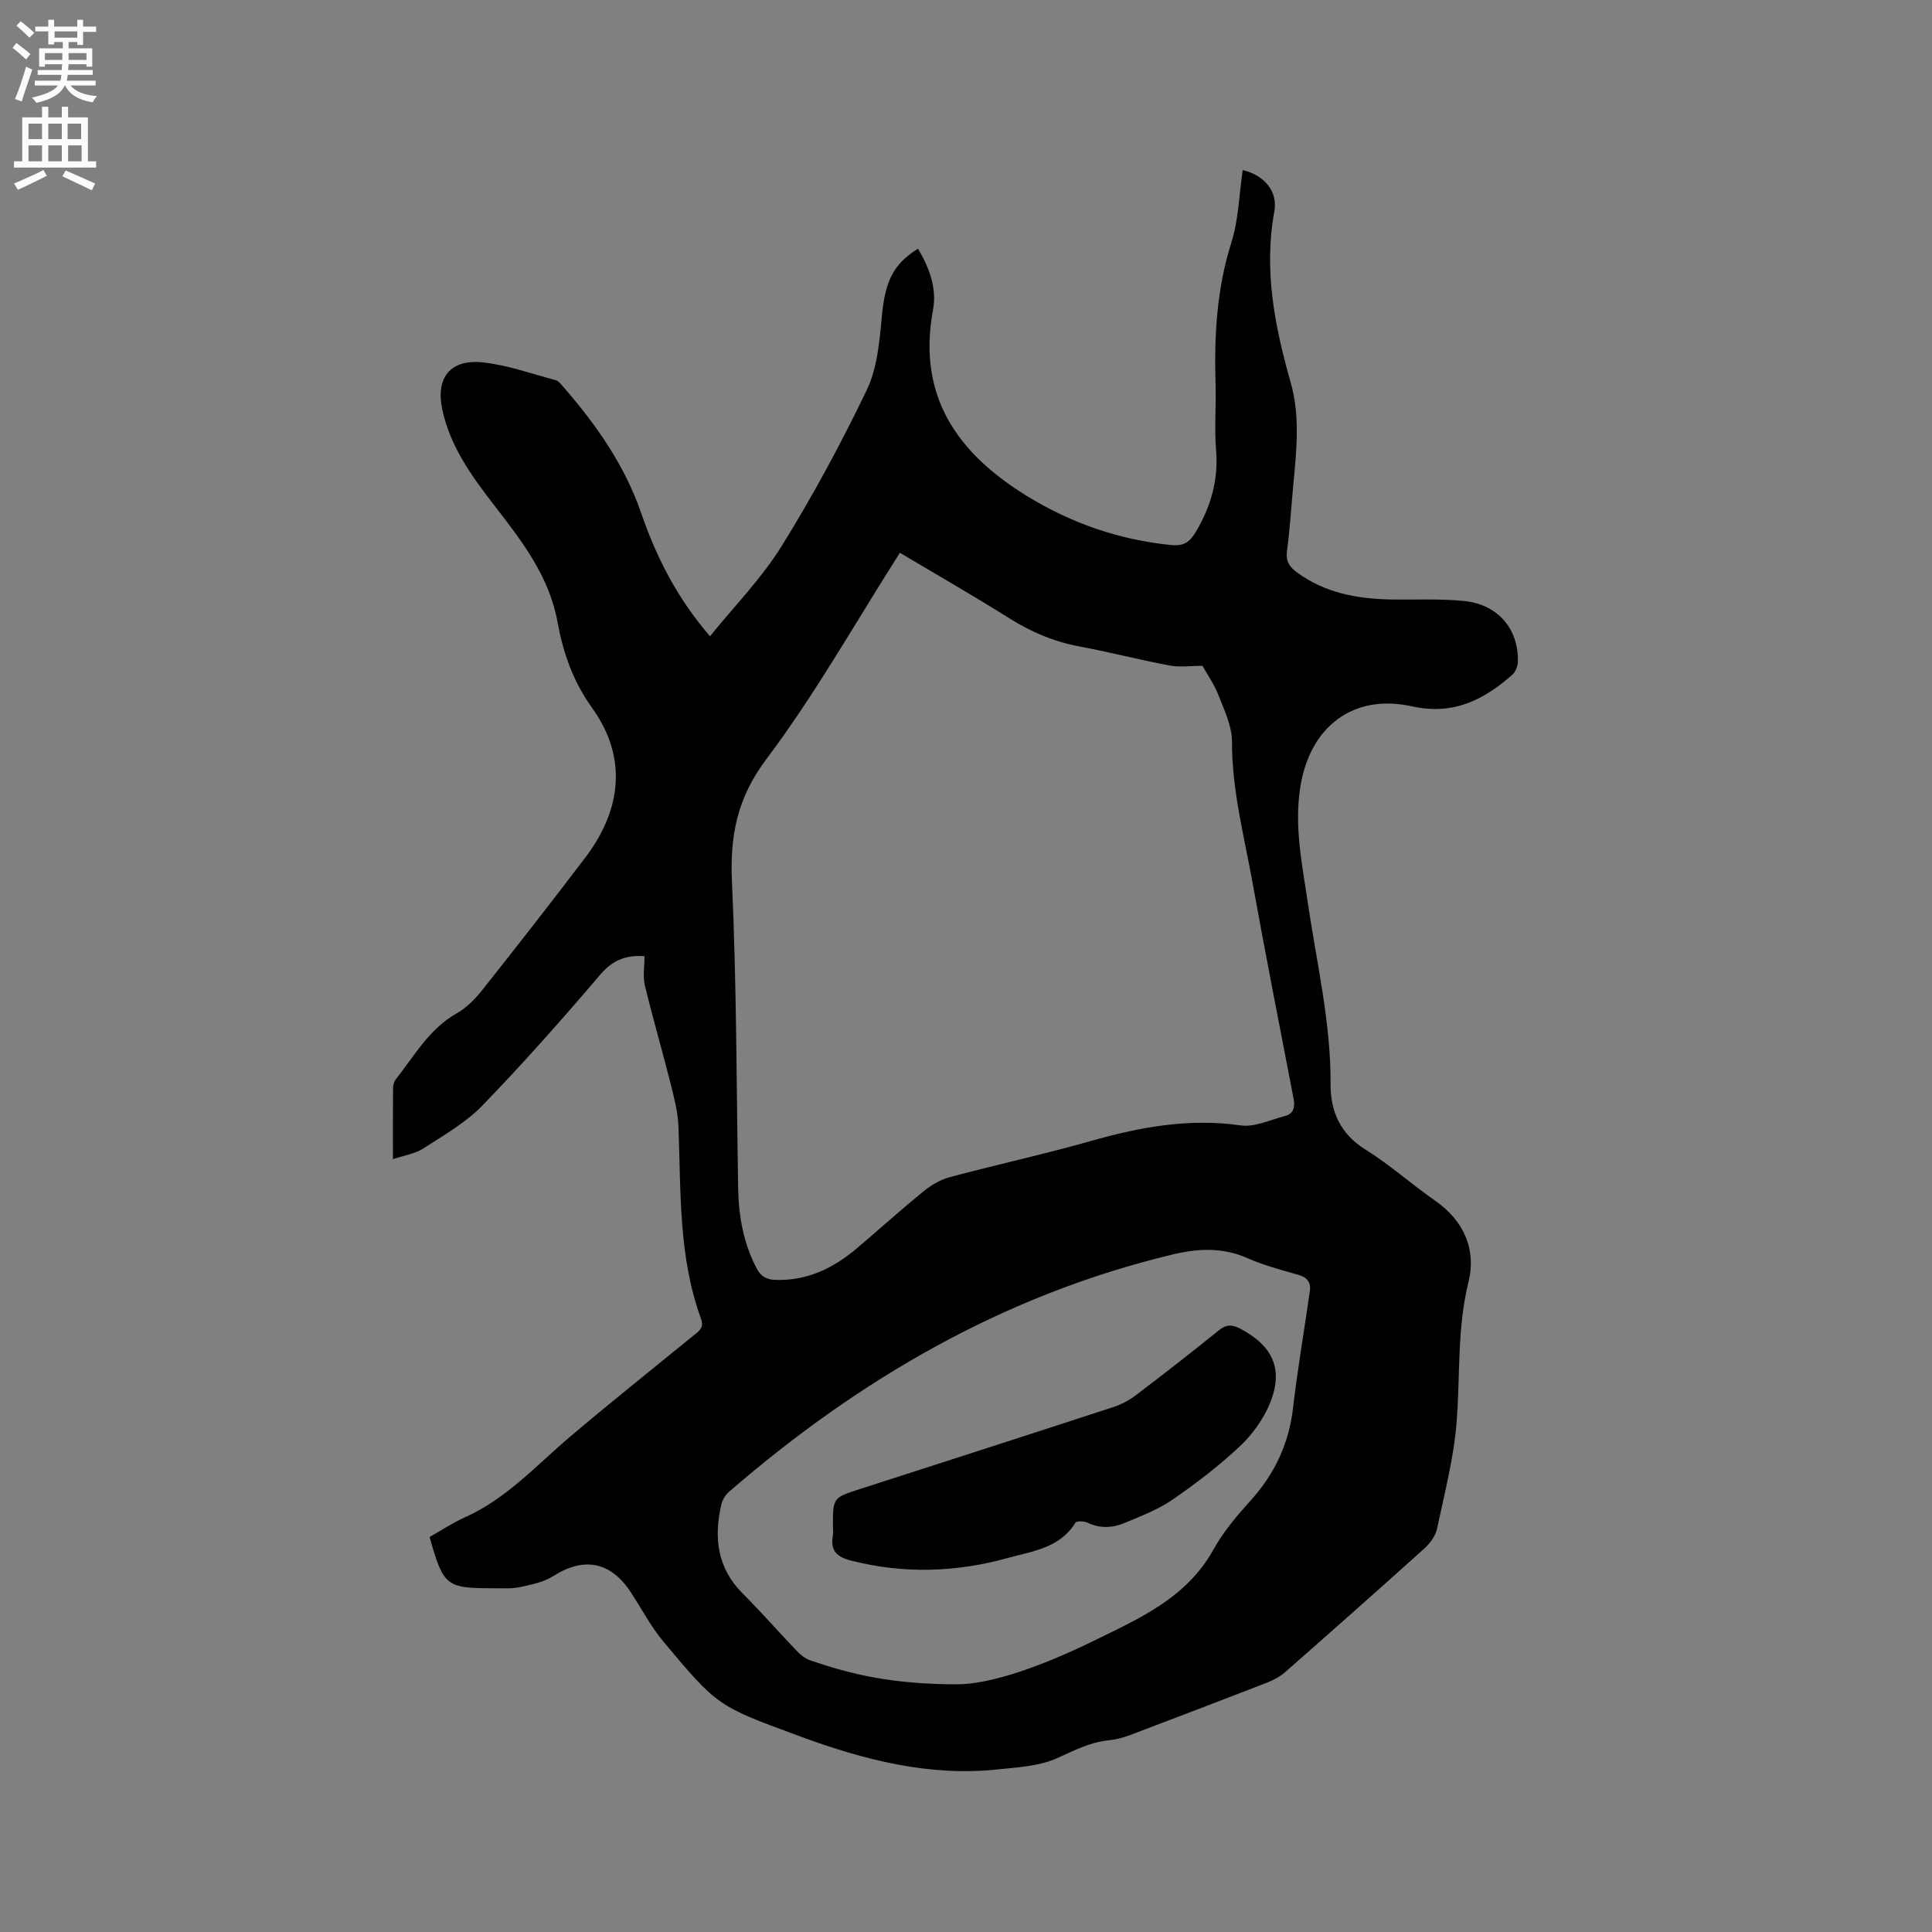 <svg enable-background="new 0 0 400 400" viewBox="0 0 400 400" xmlns="http://www.w3.org/2000/svg"><rect x="0" y="0" width="400" height="400" fill="#808080" stroke="none"/><path d="m2.6 9.9.8-1c.9.7 1.9 1.4 2.9 2.3l-.9 1.1c-1.1-1-2-1.8-2.8-2.4zm.5 10.6c.9-2.1 1.6-4.3 2.3-6.7.4.2.8.4 1.3.6-.7 2.1-1.5 4.3-2.2 6.6zm.3-15.2.9-.9c1 .8 2 1.6 2.8 2.4l-1 1c-.9-.9-1.8-1.7-2.7-2.5zm12.6-1.2h1.2v1.4h2.7v1.1h-2.7v2.7h-1.2v-.6h-1.8v1.3h4.9v3.8h-1.2v-.5h-3.7c0 .4-.1.9-.1 1.2h5.1v1h-5.2c0 .5-.1.9-.2 1.2h6v1h-5.2c1.1 1.3 2.9 2 5.5 2.2-.4.4-.7.8-.9 1.3-2.9-.5-4.8-1.6-5.7-3.5h-.1c-.8 1.7-2.7 2.9-5.9 3.6-.2-.4-.6-.8-.9-1.1 2.8-.6 4.6-1.4 5.4-2.5h-4.8v-1h5.3c.1-.3.2-.7.2-1.2h-4.9v-1h5c0-.4 0-.8.1-1.2h-3.6v.5h-1.2v-3.8h4.9v-1.3h-1.8v.5h-1.2v-2.7h-2.7v-1h2.7v-1.4h1.2v1.4h4.8zm-6.7 8.3h3.6c0-.4 0-.9 0-1.4h-3.6zm1.9-4.6h4.8v-1.3h-4.7v1.3zm6.7 3.2h-3.7v1.4h3.7z" fill="#fcfafa"/><path d="m8.7 22.1h1.3v2.2h2.8v-2.2h1.3v2.2h4.1v9.1h1.7v1.3h-17v-1.3h1.7v-9.1h4.1zm.3 13.1.7 1.2c-1.8.9-3.8 1.9-6 2.9-.2-.4-.5-.8-.8-1.3 2.3-1 4.4-1.9 6.1-2.8zm-3.1-6.4h2.8v-3.2h-2.8zm0 4.6h2.8v-3.3h-2.8zm4.1-4.6h2.8v-3.2h-2.8zm0 4.6h2.8v-3.3h-2.8zm3.6 1.9c2.1.9 4.1 1.8 6.1 2.7l-.7 1.4c-2.2-1.1-4.2-2-6.1-2.9zm3.2-9.7h-2.8v3.2h2.8zm-2.7 7.8h2.8v-3.3h-2.8z" fill="#fcfafa"/><g fill="#010100"><path d="m88.94 318.22c2.41-1.36 4.8-2.95 7.38-4.11 8.62-3.87 14.82-10.82 21.83-16.76 8.33-7.05 16.86-13.86 25.32-20.75 1.16-.94 2.38-1.63 1.67-3.56-4.73-12.91-4.14-26.45-4.68-39.86-.12-3.11-.97-6.22-1.73-9.26-1.68-6.65-3.62-13.24-5.22-19.91-.45-1.88-.07-3.96-.07-6.05-3.76-.24-6.52.74-9.1 3.76-7.91 9.27-15.99 18.42-24.47 27.17-3.47 3.58-8.02 6.16-12.27 8.91-1.68 1.09-3.87 1.39-6.25 2.2 0-5.33-.02-10.09.03-14.84.01-.59.24-1.28.6-1.74 3.84-4.87 6.9-10.42 12.61-13.64 2.04-1.15 3.83-3 5.31-4.87 7.18-9.05 14.29-18.16 21.28-27.36 7.59-10 8.69-20.82 1.44-30.94-4.06-5.66-6.03-11.48-7.21-17.91-1.73-9.46-7.43-16.77-13.06-24.05-4.7-6.08-9.16-12.2-10.79-19.91-1.38-6.51 1.64-10.44 8.42-9.71 5.1.55 10.07 2.36 15.07 3.68.54.14 1.01.73 1.42 1.2 6.88 7.88 12.84 16.33 16.28 26.32 3.13 9.09 7.39 17.54 14.25 25.5 5.08-6.3 10.7-12.01 14.82-18.65 6.46-10.41 12.31-21.25 17.62-32.3 2.16-4.5 2.65-9.98 3.12-15.09.67-7.3 2.24-10.93 7.5-14.2 2.34 3.92 3.95 8.22 3.11 12.69-3.33 17.89 5.12 29.71 19.46 38.52 9.15 5.62 19.08 9.07 29.83 10.14 2.59.26 3.83-.54 5.18-2.82 3.12-5.29 4.64-10.72 4.13-16.9-.37-4.53.04-9.12-.1-13.67-.3-9.89.23-19.61 3.26-29.19 1.51-4.78 1.62-10.01 2.36-15.05 4.36 1.04 7.33 4.29 6.54 8.62-2.22 12.18.11 23.78 3.4 35.39 1.98 6.96 1.2 14.1.53 21.18-.43 4.54-.68 9.1-1.3 13.61-.3 2.15.51 3.37 2.08 4.51 5.73 4.2 12.31 5.44 19.21 5.59 5.18.11 10.41-.21 15.54.34 6.92.75 11.14 5.85 10.97 12.54-.02.92-.47 2.11-1.14 2.7-5.94 5.23-12.21 8.44-20.79 6.55-12.22-2.69-21.14 4.23-23.12 16.73-1.29 8.13.4 16.07 1.57 24.01 1.84 12.45 4.77 24.74 4.7 37.46-.03 5.64 2 10.33 7.25 13.58 5.03 3.12 9.47 7.15 14.35 10.53 6.03 4.17 8.61 10.2 6.96 16.84-2.39 9.64-1.7 19.33-2.46 29-.58 7.44-2.5 14.78-4.06 22.12-.32 1.51-1.48 3.06-2.67 4.13-9.53 8.59-19.14 17.09-28.78 25.56-1.08.95-2.44 1.67-3.79 2.19-9.47 3.68-18.96 7.3-28.46 10.89-1.38.52-2.85.89-4.32 1.04-3.87.39-7.14 2.12-10.63 3.69-3.71 1.67-8.16 1.89-12.32 2.33-14.15 1.5-27.53-1.94-40.66-6.75-.3-.11-.6-.22-.89-.33-16.36-6.04-16.44-5.98-27.66-19.4-2.63-3.15-4.55-6.89-6.83-10.33-4.15-6.26-9.69-7.22-15.98-3.21-1.97 1.26-4.5 1.76-6.85 2.27-1.73.37-3.59.24-5.39.24-9.94.02-10.48-.42-13.35-10.61zm97.37-203.77c-9.26 14.53-17.54 29.29-27.62 42.69-6.04 8.04-7.58 15.77-7.15 25.32.97 21.17.93 42.38 1.29 63.57.1 5.79 1.09 11.34 3.81 16.55.93 1.78 2.14 2.36 4 2.41 6.54.19 11.94-2.45 16.77-6.55 4.61-3.91 9.1-7.96 13.78-11.78 1.58-1.29 3.5-2.42 5.44-2.94 9.71-2.6 19.56-4.74 29.23-7.49 10.18-2.89 20.31-4.76 30.99-3.23 2.9.42 6.12-1.14 9.15-1.93 1.91-.5 2.15-1.91 1.8-3.72-2.87-14.87-5.79-29.73-8.48-44.63-1.75-9.66-4.28-19.19-4.25-29.17.01-3.21-1.59-6.5-2.8-9.62-.9-2.31-2.37-4.39-3.31-6.08-2.43 0-4.67.33-6.78-.06-6.24-1.17-12.4-2.77-18.65-3.94-5.29-.99-10.04-2.99-14.59-5.86-7.61-4.78-15.42-9.25-22.63-13.54zm11.95 234.27c7.1-.06 17.7-3.88 27.96-8.9 9.57-4.69 19.41-8.91 25.01-19 2.03-3.67 4.84-6.99 7.67-10.12 4.99-5.52 7.95-11.77 8.81-19.19.94-8.08 2.32-16.11 3.48-24.17.27-1.85-.53-2.88-2.41-3.41-3.56-1.01-7.18-1.97-10.55-3.46-5.15-2.27-10.23-2-15.5-.73-34.87 8.36-64.88 25.82-91.77 49.1-.74.64-1.38 1.65-1.6 2.59-1.6 6.88-.9 13.2 4.43 18.51 3.82 3.81 7.37 7.9 11.11 11.8.77.81 1.74 1.62 2.77 1.98 8.44 2.93 17.07 5 30.59 5z"/><path d="m172.45 315.95c0-5.87 0-5.86 5.56-7.65 17.52-5.65 35.05-11.28 52.55-17 1.66-.54 3.3-1.44 4.69-2.5 5.74-4.36 11.43-8.78 17.03-13.32 1.56-1.27 2.74-1.32 4.49-.4 6.77 3.57 9.03 8.41 6.15 15.47-1.35 3.29-3.64 6.47-6.24 8.91-4.31 4.04-9.06 7.68-13.94 11.04-3 2.06-6.53 3.41-9.93 4.82-2.49 1.04-5.1 1.18-7.69-.08-.69-.34-2.24-.36-2.48.04-3.22 5.23-8.85 5.86-13.93 7.27-10.69 2.97-21.45 3.34-32.33.6-3.24-.81-4.51-2.1-3.93-5.3.1-.61 0-1.27 0-1.9z"/></g></svg>